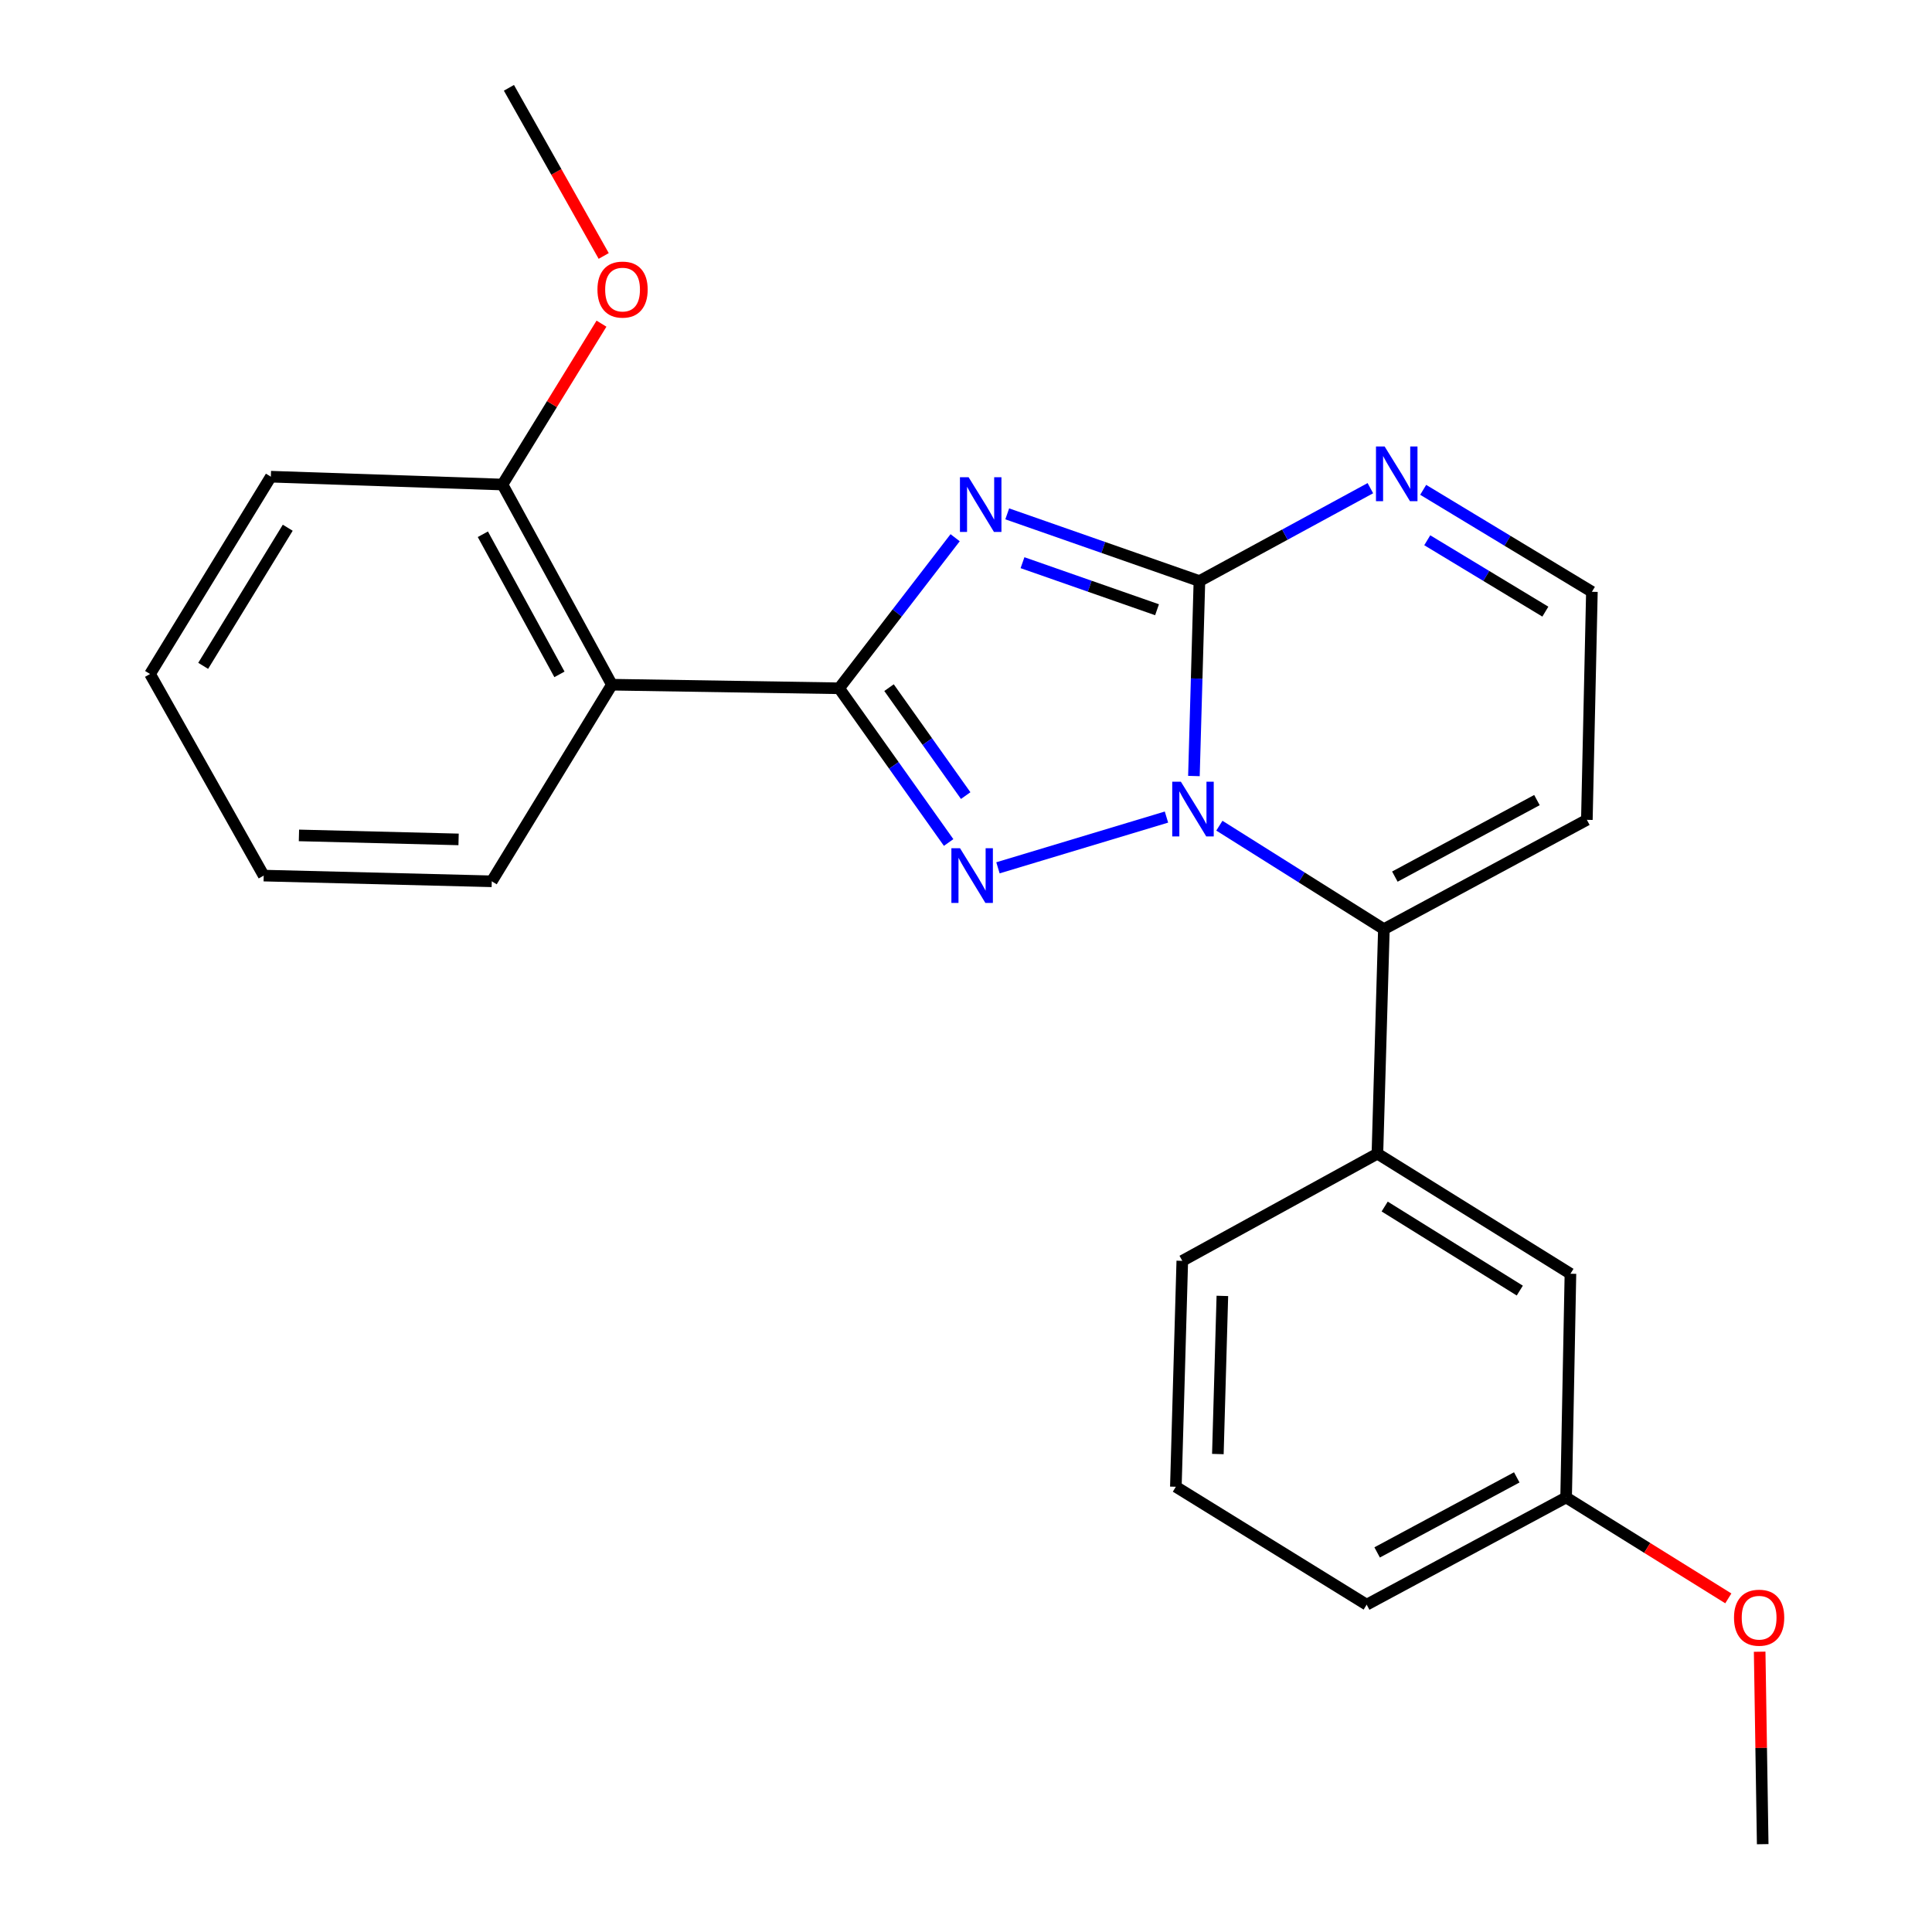<?xml version='1.0' encoding='iso-8859-1'?>
<svg version='1.1' baseProfile='full'
              xmlns='http://www.w3.org/2000/svg'
                      xmlns:rdkit='http://www.rdkit.org/xml'
                      xmlns:xlink='http://www.w3.org/1999/xlink'
                  xml:space='preserve'
width='1000px' height='1000px' viewBox='0 0 1000 1000'>
<!-- END OF HEADER -->
<rect style='opacity:1.0;fill:#FFFFFF;stroke:none' width='1000' height='1000' x='0' y='0'> </rect>
<path class='bond-1' d='M 617.971,401.67 L 619.395,351.216' style='fill:none;fill-rule:evenodd;stroke:#0000FF;stroke-width:6px;stroke-linecap:butt;stroke-linejoin:miter;stroke-opacity:1' />
<path class='bond-1' d='M 619.395,351.216 L 620.818,300.762' style='fill:none;fill-rule:evenodd;stroke:#000000;stroke-width:6px;stroke-linecap:butt;stroke-linejoin:miter;stroke-opacity:1' />
<path class='bond-3' d='M 603.764,422.915 L 516.542,449.185' style='fill:none;fill-rule:evenodd;stroke:#0000FF;stroke-width:6px;stroke-linecap:butt;stroke-linejoin:miter;stroke-opacity:1' />
<path class='bond-4' d='M 631.147,427.373 L 673.723,454.152' style='fill:none;fill-rule:evenodd;stroke:#0000FF;stroke-width:6px;stroke-linecap:butt;stroke-linejoin:miter;stroke-opacity:1' />
<path class='bond-4' d='M 673.723,454.152 L 716.299,480.932' style='fill:none;fill-rule:evenodd;stroke:#000000;stroke-width:6px;stroke-linecap:butt;stroke-linejoin:miter;stroke-opacity:1' />
<path class='bond-0' d='M 521.342,265.968 L 571.08,283.365' style='fill:none;fill-rule:evenodd;stroke:#0000FF;stroke-width:6px;stroke-linecap:butt;stroke-linejoin:miter;stroke-opacity:1' />
<path class='bond-0' d='M 571.08,283.365 L 620.818,300.762' style='fill:none;fill-rule:evenodd;stroke:#000000;stroke-width:6px;stroke-linecap:butt;stroke-linejoin:miter;stroke-opacity:1' />
<path class='bond-0' d='M 529.247,291.247 L 564.063,303.425' style='fill:none;fill-rule:evenodd;stroke:#0000FF;stroke-width:6px;stroke-linecap:butt;stroke-linejoin:miter;stroke-opacity:1' />
<path class='bond-0' d='M 564.063,303.425 L 598.88,315.603' style='fill:none;fill-rule:evenodd;stroke:#000000;stroke-width:6px;stroke-linecap:butt;stroke-linejoin:miter;stroke-opacity:1' />
<path class='bond-24' d='M 494.38,278.324 L 464.356,317.289' style='fill:none;fill-rule:evenodd;stroke:#0000FF;stroke-width:6px;stroke-linecap:butt;stroke-linejoin:miter;stroke-opacity:1' />
<path class='bond-24' d='M 464.356,317.289 L 434.331,356.254' style='fill:none;fill-rule:evenodd;stroke:#000000;stroke-width:6px;stroke-linecap:butt;stroke-linejoin:miter;stroke-opacity:1' />
<path class='bond-6' d='M 620.818,300.762 L 665.059,276.719' style='fill:none;fill-rule:evenodd;stroke:#000000;stroke-width:6px;stroke-linecap:butt;stroke-linejoin:miter;stroke-opacity:1' />
<path class='bond-6' d='M 665.059,276.719 L 709.3,252.675' style='fill:none;fill-rule:evenodd;stroke:#0000FF;stroke-width:6px;stroke-linecap:butt;stroke-linejoin:miter;stroke-opacity:1' />
<path class='bond-2' d='M 434.331,356.254 L 462.671,396.165' style='fill:none;fill-rule:evenodd;stroke:#000000;stroke-width:6px;stroke-linecap:butt;stroke-linejoin:miter;stroke-opacity:1' />
<path class='bond-2' d='M 462.671,396.165 L 491.011,436.077' style='fill:none;fill-rule:evenodd;stroke:#0000FF;stroke-width:6px;stroke-linecap:butt;stroke-linejoin:miter;stroke-opacity:1' />
<path class='bond-2' d='M 460.161,355.923 L 479.999,383.862' style='fill:none;fill-rule:evenodd;stroke:#000000;stroke-width:6px;stroke-linecap:butt;stroke-linejoin:miter;stroke-opacity:1' />
<path class='bond-2' d='M 479.999,383.862 L 499.837,411.8' style='fill:none;fill-rule:evenodd;stroke:#0000FF;stroke-width:6px;stroke-linecap:butt;stroke-linejoin:miter;stroke-opacity:1' />
<path class='bond-5' d='M 434.331,356.254 L 316.713,354.4' style='fill:none;fill-rule:evenodd;stroke:#000000;stroke-width:6px;stroke-linecap:butt;stroke-linejoin:miter;stroke-opacity:1' />
<path class='bond-7' d='M 716.299,480.932 L 712.945,597.134' style='fill:none;fill-rule:evenodd;stroke:#000000;stroke-width:6px;stroke-linecap:butt;stroke-linejoin:miter;stroke-opacity:1' />
<path class='bond-8' d='M 716.299,480.932 L 821.354,424.343' style='fill:none;fill-rule:evenodd;stroke:#000000;stroke-width:6px;stroke-linecap:butt;stroke-linejoin:miter;stroke-opacity:1' />
<path class='bond-8' d='M 721.978,453.734 L 795.518,414.121' style='fill:none;fill-rule:evenodd;stroke:#000000;stroke-width:6px;stroke-linecap:butt;stroke-linejoin:miter;stroke-opacity:1' />
<path class='bond-10' d='M 316.713,354.4 L 260.077,250.796' style='fill:none;fill-rule:evenodd;stroke:#000000;stroke-width:6px;stroke-linecap:butt;stroke-linejoin:miter;stroke-opacity:1' />
<path class='bond-10' d='M 289.57,349.053 L 249.925,276.531' style='fill:none;fill-rule:evenodd;stroke:#000000;stroke-width:6px;stroke-linecap:butt;stroke-linejoin:miter;stroke-opacity:1' />
<path class='bond-13' d='M 316.713,354.4 L 254.539,456.162' style='fill:none;fill-rule:evenodd;stroke:#000000;stroke-width:6px;stroke-linecap:butt;stroke-linejoin:miter;stroke-opacity:1' />
<path class='bond-25' d='M 736.637,253.533 L 780.3,279.922' style='fill:none;fill-rule:evenodd;stroke:#0000FF;stroke-width:6px;stroke-linecap:butt;stroke-linejoin:miter;stroke-opacity:1' />
<path class='bond-25' d='M 780.3,279.922 L 823.964,306.311' style='fill:none;fill-rule:evenodd;stroke:#000000;stroke-width:6px;stroke-linecap:butt;stroke-linejoin:miter;stroke-opacity:1' />
<path class='bond-25' d='M 738.743,279.638 L 769.308,298.111' style='fill:none;fill-rule:evenodd;stroke:#0000FF;stroke-width:6px;stroke-linecap:butt;stroke-linejoin:miter;stroke-opacity:1' />
<path class='bond-25' d='M 769.308,298.111 L 799.872,316.583' style='fill:none;fill-rule:evenodd;stroke:#000000;stroke-width:6px;stroke-linecap:butt;stroke-linejoin:miter;stroke-opacity:1' />
<path class='bond-11' d='M 712.945,597.134 L 812.854,659.284' style='fill:none;fill-rule:evenodd;stroke:#000000;stroke-width:6px;stroke-linecap:butt;stroke-linejoin:miter;stroke-opacity:1' />
<path class='bond-11' d='M 716.706,624.501 L 786.642,668.007' style='fill:none;fill-rule:evenodd;stroke:#000000;stroke-width:6px;stroke-linecap:butt;stroke-linejoin:miter;stroke-opacity:1' />
<path class='bond-15' d='M 712.945,597.134 L 611.951,652.613' style='fill:none;fill-rule:evenodd;stroke:#000000;stroke-width:6px;stroke-linecap:butt;stroke-linejoin:miter;stroke-opacity:1' />
<path class='bond-9' d='M 821.354,424.343 L 823.964,306.311' style='fill:none;fill-rule:evenodd;stroke:#000000;stroke-width:6px;stroke-linecap:butt;stroke-linejoin:miter;stroke-opacity:1' />
<path class='bond-14' d='M 260.077,250.796 L 285.703,209.162' style='fill:none;fill-rule:evenodd;stroke:#000000;stroke-width:6px;stroke-linecap:butt;stroke-linejoin:miter;stroke-opacity:1' />
<path class='bond-14' d='M 285.703,209.162 L 311.329,167.527' style='fill:none;fill-rule:evenodd;stroke:#FF0000;stroke-width:6px;stroke-linecap:butt;stroke-linejoin:miter;stroke-opacity:1' />
<path class='bond-18' d='M 260.077,250.796 L 140.192,246.735' style='fill:none;fill-rule:evenodd;stroke:#000000;stroke-width:6px;stroke-linecap:butt;stroke-linejoin:miter;stroke-opacity:1' />
<path class='bond-12' d='M 812.854,659.284 L 810.622,775.084' style='fill:none;fill-rule:evenodd;stroke:#000000;stroke-width:6px;stroke-linecap:butt;stroke-linejoin:miter;stroke-opacity:1' />
<path class='bond-16' d='M 810.622,775.084 L 852.6,801.2' style='fill:none;fill-rule:evenodd;stroke:#000000;stroke-width:6px;stroke-linecap:butt;stroke-linejoin:miter;stroke-opacity:1' />
<path class='bond-16' d='M 852.6,801.2 L 894.577,827.316' style='fill:none;fill-rule:evenodd;stroke:#FF0000;stroke-width:6px;stroke-linecap:butt;stroke-linejoin:miter;stroke-opacity:1' />
<path class='bond-26' d='M 810.622,775.084 L 707.385,830.575' style='fill:none;fill-rule:evenodd;stroke:#000000;stroke-width:6px;stroke-linecap:butt;stroke-linejoin:miter;stroke-opacity:1' />
<path class='bond-26' d='M 785.075,764.688 L 712.808,803.532' style='fill:none;fill-rule:evenodd;stroke:#000000;stroke-width:6px;stroke-linecap:butt;stroke-linejoin:miter;stroke-opacity:1' />
<path class='bond-22' d='M 254.539,456.162 L 136.496,453.21' style='fill:none;fill-rule:evenodd;stroke:#000000;stroke-width:6px;stroke-linecap:butt;stroke-linejoin:miter;stroke-opacity:1' />
<path class='bond-22' d='M 237.364,434.474 L 154.734,432.407' style='fill:none;fill-rule:evenodd;stroke:#000000;stroke-width:6px;stroke-linecap:butt;stroke-linejoin:miter;stroke-opacity:1' />
<path class='bond-20' d='M 312.478,132.487 L 287.948,88.971' style='fill:none;fill-rule:evenodd;stroke:#FF0000;stroke-width:6px;stroke-linecap:butt;stroke-linejoin:miter;stroke-opacity:1' />
<path class='bond-20' d='M 287.948,88.971 L 263.418,45.455' style='fill:none;fill-rule:evenodd;stroke:#000000;stroke-width:6px;stroke-linecap:butt;stroke-linejoin:miter;stroke-opacity:1' />
<path class='bond-17' d='M 611.951,652.613 L 608.622,769.547' style='fill:none;fill-rule:evenodd;stroke:#000000;stroke-width:6px;stroke-linecap:butt;stroke-linejoin:miter;stroke-opacity:1' />
<path class='bond-17' d='M 632.695,670.758 L 630.364,752.611' style='fill:none;fill-rule:evenodd;stroke:#000000;stroke-width:6px;stroke-linecap:butt;stroke-linejoin:miter;stroke-opacity:1' />
<path class='bond-21' d='M 910.798,854.927 L 911.585,904.736' style='fill:none;fill-rule:evenodd;stroke:#FF0000;stroke-width:6px;stroke-linecap:butt;stroke-linejoin:miter;stroke-opacity:1' />
<path class='bond-21' d='M 911.585,904.736 L 912.372,954.545' style='fill:none;fill-rule:evenodd;stroke:#000000;stroke-width:6px;stroke-linecap:butt;stroke-linejoin:miter;stroke-opacity:1' />
<path class='bond-19' d='M 608.622,769.547 L 707.385,830.575' style='fill:none;fill-rule:evenodd;stroke:#000000;stroke-width:6px;stroke-linecap:butt;stroke-linejoin:miter;stroke-opacity:1' />
<path class='bond-27' d='M 140.192,246.735 L 77.663,348.863' style='fill:none;fill-rule:evenodd;stroke:#000000;stroke-width:6px;stroke-linecap:butt;stroke-linejoin:miter;stroke-opacity:1' />
<path class='bond-27' d='M 148.937,273.151 L 105.167,344.64' style='fill:none;fill-rule:evenodd;stroke:#000000;stroke-width:6px;stroke-linecap:butt;stroke-linejoin:miter;stroke-opacity:1' />
<path class='bond-23' d='M 136.496,453.21 L 77.663,348.863' style='fill:none;fill-rule:evenodd;stroke:#000000;stroke-width:6px;stroke-linecap:butt;stroke-linejoin:miter;stroke-opacity:1' />
<path  class='atom-0' d='M 611.228 404.622
L 620.508 419.622
Q 621.428 421.102, 622.908 423.782
Q 624.388 426.462, 624.468 426.622
L 624.468 404.622
L 628.228 404.622
L 628.228 432.942
L 624.348 432.942
L 614.388 416.542
Q 613.228 414.622, 611.988 412.422
Q 610.788 410.222, 610.428 409.542
L 610.428 432.942
L 606.748 432.942
L 606.748 404.622
L 611.228 404.622
' fill='#0000FF'/>
<path  class='atom-1' d='M 501.344 247.003
L 510.624 262.003
Q 511.544 263.483, 513.024 266.163
Q 514.504 268.843, 514.584 269.003
L 514.584 247.003
L 518.344 247.003
L 518.344 275.323
L 514.464 275.323
L 504.504 258.923
Q 503.344 257.003, 502.104 254.803
Q 500.904 252.603, 500.544 251.923
L 500.544 275.323
L 496.864 275.323
L 496.864 247.003
L 501.344 247.003
' fill='#0000FF'/>
<path  class='atom-4' d='M 496.916 439.05
L 506.196 454.05
Q 507.116 455.53, 508.596 458.21
Q 510.076 460.89, 510.156 461.05
L 510.156 439.05
L 513.916 439.05
L 513.916 467.37
L 510.036 467.37
L 500.076 450.97
Q 498.916 449.05, 497.676 446.85
Q 496.476 444.65, 496.116 443.97
L 496.116 467.37
L 492.436 467.37
L 492.436 439.05
L 496.916 439.05
' fill='#0000FF'/>
<path  class='atom-7' d='M 716.686 231.099
L 725.966 246.099
Q 726.886 247.579, 728.366 250.259
Q 729.846 252.939, 729.926 253.099
L 729.926 231.099
L 733.686 231.099
L 733.686 259.419
L 729.806 259.419
L 719.846 243.019
Q 718.686 241.099, 717.446 238.899
Q 716.246 236.699, 715.886 236.019
L 715.886 259.419
L 712.206 259.419
L 712.206 231.099
L 716.686 231.099
' fill='#0000FF'/>
<path  class='atom-15' d='M 309.239 149.882
Q 309.239 143.082, 312.599 139.282
Q 315.959 135.482, 322.239 135.482
Q 328.519 135.482, 331.879 139.282
Q 335.239 143.082, 335.239 149.882
Q 335.239 156.762, 331.839 160.682
Q 328.439 164.562, 322.239 164.562
Q 315.999 164.562, 312.599 160.682
Q 309.239 156.802, 309.239 149.882
M 322.239 161.362
Q 326.559 161.362, 328.879 158.482
Q 331.239 155.562, 331.239 149.882
Q 331.239 144.322, 328.879 141.522
Q 326.559 138.682, 322.239 138.682
Q 317.919 138.682, 315.559 141.482
Q 313.239 144.282, 313.239 149.882
Q 313.239 155.602, 315.559 158.482
Q 317.919 161.362, 322.239 161.362
' fill='#FF0000'/>
<path  class='atom-17' d='M 897.518 837.314
Q 897.518 830.514, 900.878 826.714
Q 904.238 822.914, 910.518 822.914
Q 916.798 822.914, 920.158 826.714
Q 923.518 830.514, 923.518 837.314
Q 923.518 844.194, 920.118 848.114
Q 916.718 851.994, 910.518 851.994
Q 904.278 851.994, 900.878 848.114
Q 897.518 844.234, 897.518 837.314
M 910.518 848.794
Q 914.838 848.794, 917.158 845.914
Q 919.518 842.994, 919.518 837.314
Q 919.518 831.754, 917.158 828.954
Q 914.838 826.114, 910.518 826.114
Q 906.198 826.114, 903.838 828.914
Q 901.518 831.714, 901.518 837.314
Q 901.518 843.034, 903.838 845.914
Q 906.198 848.794, 910.518 848.794
' fill='#FF0000'/>
</svg>
